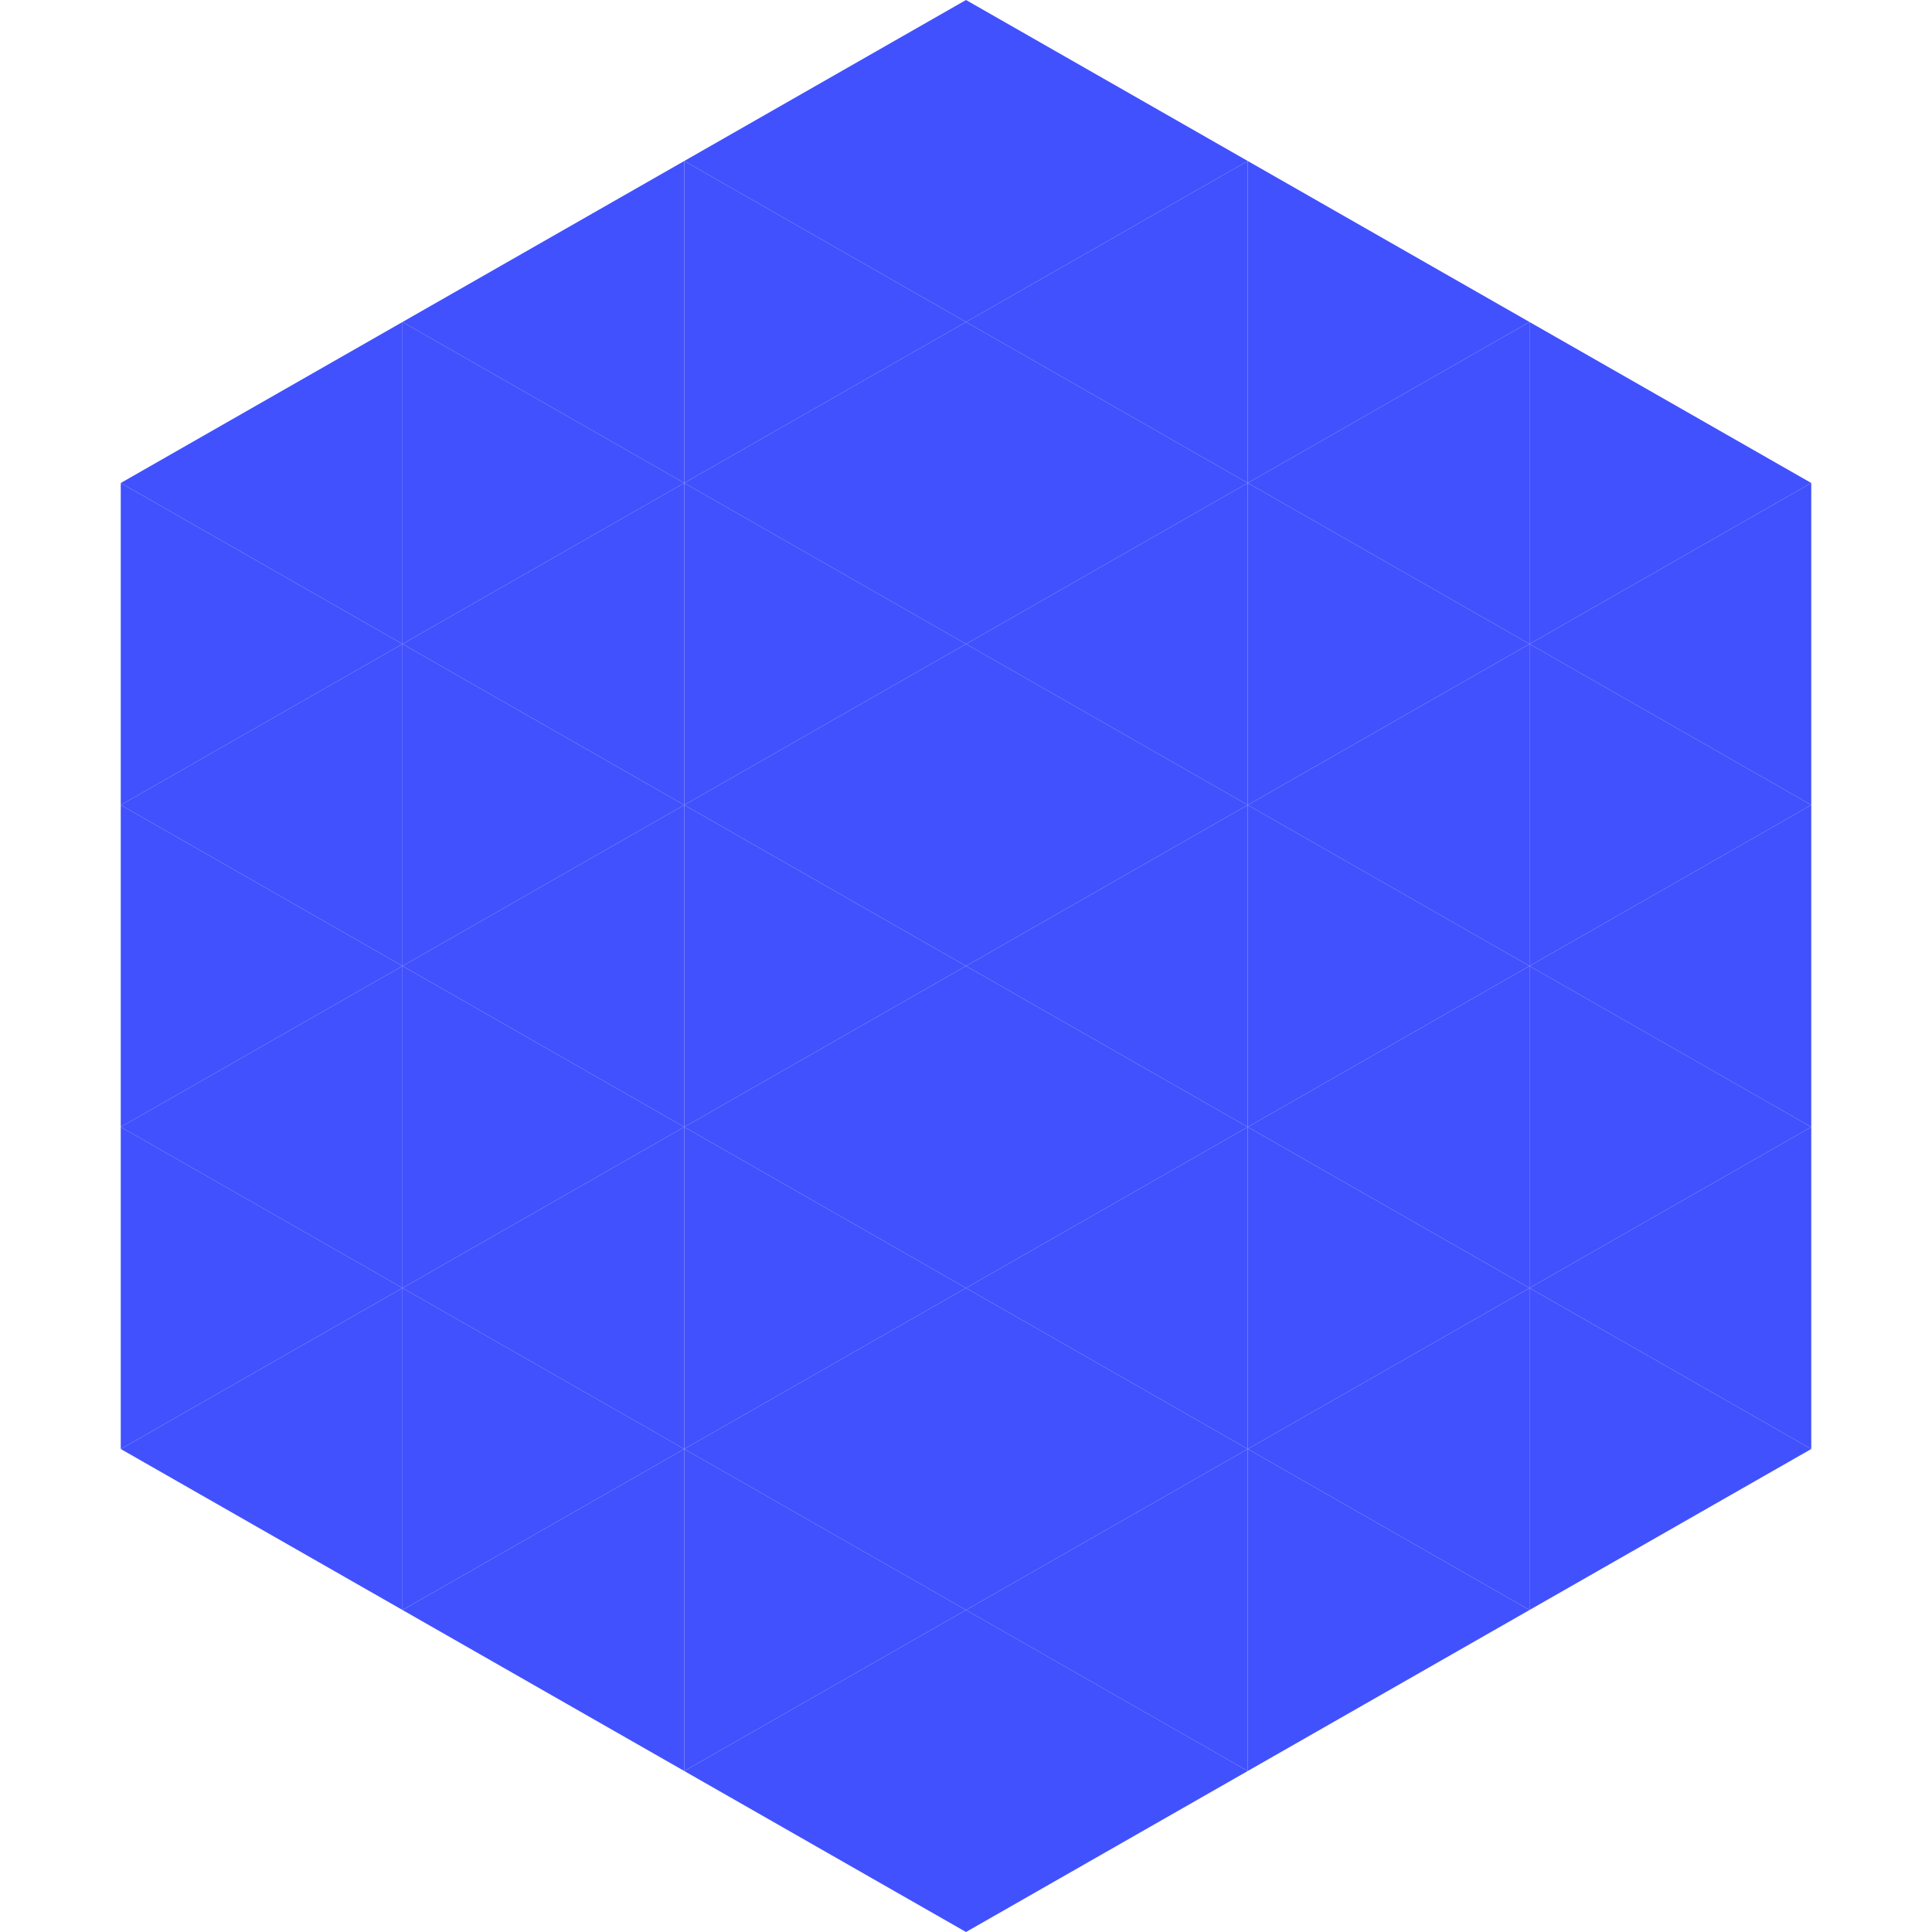 <?xml version="1.0"?>
<!-- Generated by SVGo -->
<svg width="240" height="240"
     xmlns="http://www.w3.org/2000/svg"
     xmlns:xlink="http://www.w3.org/1999/xlink">
<polygon points="50,40 15,60 50,80" style="fill:rgb(65,81,253)" />
<polygon points="190,40 225,60 190,80" style="fill:rgb(65,81,253)" />
<polygon points="15,60 50,80 15,100" style="fill:rgb(65,81,253)" />
<polygon points="225,60 190,80 225,100" style="fill:rgb(65,81,253)" />
<polygon points="50,80 15,100 50,120" style="fill:rgb(65,81,253)" />
<polygon points="190,80 225,100 190,120" style="fill:rgb(65,81,253)" />
<polygon points="15,100 50,120 15,140" style="fill:rgb(65,81,253)" />
<polygon points="225,100 190,120 225,140" style="fill:rgb(65,81,253)" />
<polygon points="50,120 15,140 50,160" style="fill:rgb(65,81,253)" />
<polygon points="190,120 225,140 190,160" style="fill:rgb(65,81,253)" />
<polygon points="15,140 50,160 15,180" style="fill:rgb(65,81,253)" />
<polygon points="225,140 190,160 225,180" style="fill:rgb(65,81,253)" />
<polygon points="50,160 15,180 50,200" style="fill:rgb(65,81,253)" />
<polygon points="190,160 225,180 190,200" style="fill:rgb(65,81,253)" />
<polygon points="15,180 50,200 15,220" style="fill:rgb(255,255,255); fill-opacity:0" />
<polygon points="225,180 190,200 225,220" style="fill:rgb(255,255,255); fill-opacity:0" />
<polygon points="50,0 85,20 50,40" style="fill:rgb(255,255,255); fill-opacity:0" />
<polygon points="190,0 155,20 190,40" style="fill:rgb(255,255,255); fill-opacity:0" />
<polygon points="85,20 50,40 85,60" style="fill:rgb(65,81,253)" />
<polygon points="155,20 190,40 155,60" style="fill:rgb(65,81,253)" />
<polygon points="50,40 85,60 50,80" style="fill:rgb(65,81,253)" />
<polygon points="190,40 155,60 190,80" style="fill:rgb(65,81,253)" />
<polygon points="85,60 50,80 85,100" style="fill:rgb(65,81,253)" />
<polygon points="155,60 190,80 155,100" style="fill:rgb(65,81,253)" />
<polygon points="50,80 85,100 50,120" style="fill:rgb(65,81,253)" />
<polygon points="190,80 155,100 190,120" style="fill:rgb(65,81,253)" />
<polygon points="85,100 50,120 85,140" style="fill:rgb(65,81,253)" />
<polygon points="155,100 190,120 155,140" style="fill:rgb(65,81,253)" />
<polygon points="50,120 85,140 50,160" style="fill:rgb(65,81,253)" />
<polygon points="190,120 155,140 190,160" style="fill:rgb(65,81,253)" />
<polygon points="85,140 50,160 85,180" style="fill:rgb(65,81,253)" />
<polygon points="155,140 190,160 155,180" style="fill:rgb(65,81,253)" />
<polygon points="50,160 85,180 50,200" style="fill:rgb(65,81,253)" />
<polygon points="190,160 155,180 190,200" style="fill:rgb(65,81,253)" />
<polygon points="85,180 50,200 85,220" style="fill:rgb(65,81,253)" />
<polygon points="155,180 190,200 155,220" style="fill:rgb(65,81,253)" />
<polygon points="120,0 85,20 120,40" style="fill:rgb(65,81,253)" />
<polygon points="120,0 155,20 120,40" style="fill:rgb(65,81,253)" />
<polygon points="85,20 120,40 85,60" style="fill:rgb(65,81,253)" />
<polygon points="155,20 120,40 155,60" style="fill:rgb(65,81,253)" />
<polygon points="120,40 85,60 120,80" style="fill:rgb(65,81,253)" />
<polygon points="120,40 155,60 120,80" style="fill:rgb(65,81,253)" />
<polygon points="85,60 120,80 85,100" style="fill:rgb(65,81,253)" />
<polygon points="155,60 120,80 155,100" style="fill:rgb(65,81,253)" />
<polygon points="120,80 85,100 120,120" style="fill:rgb(65,81,253)" />
<polygon points="120,80 155,100 120,120" style="fill:rgb(65,81,253)" />
<polygon points="85,100 120,120 85,140" style="fill:rgb(65,81,253)" />
<polygon points="155,100 120,120 155,140" style="fill:rgb(65,81,253)" />
<polygon points="120,120 85,140 120,160" style="fill:rgb(65,81,253)" />
<polygon points="120,120 155,140 120,160" style="fill:rgb(65,81,253)" />
<polygon points="85,140 120,160 85,180" style="fill:rgb(65,81,253)" />
<polygon points="155,140 120,160 155,180" style="fill:rgb(65,81,253)" />
<polygon points="120,160 85,180 120,200" style="fill:rgb(65,81,253)" />
<polygon points="120,160 155,180 120,200" style="fill:rgb(65,81,253)" />
<polygon points="85,180 120,200 85,220" style="fill:rgb(65,81,253)" />
<polygon points="155,180 120,200 155,220" style="fill:rgb(65,81,253)" />
<polygon points="120,200 85,220 120,240" style="fill:rgb(65,81,253)" />
<polygon points="120,200 155,220 120,240" style="fill:rgb(65,81,253)" />
<polygon points="85,220 120,240 85,260" style="fill:rgb(255,255,255); fill-opacity:0" />
<polygon points="155,220 120,240 155,260" style="fill:rgb(255,255,255); fill-opacity:0" />
</svg>
